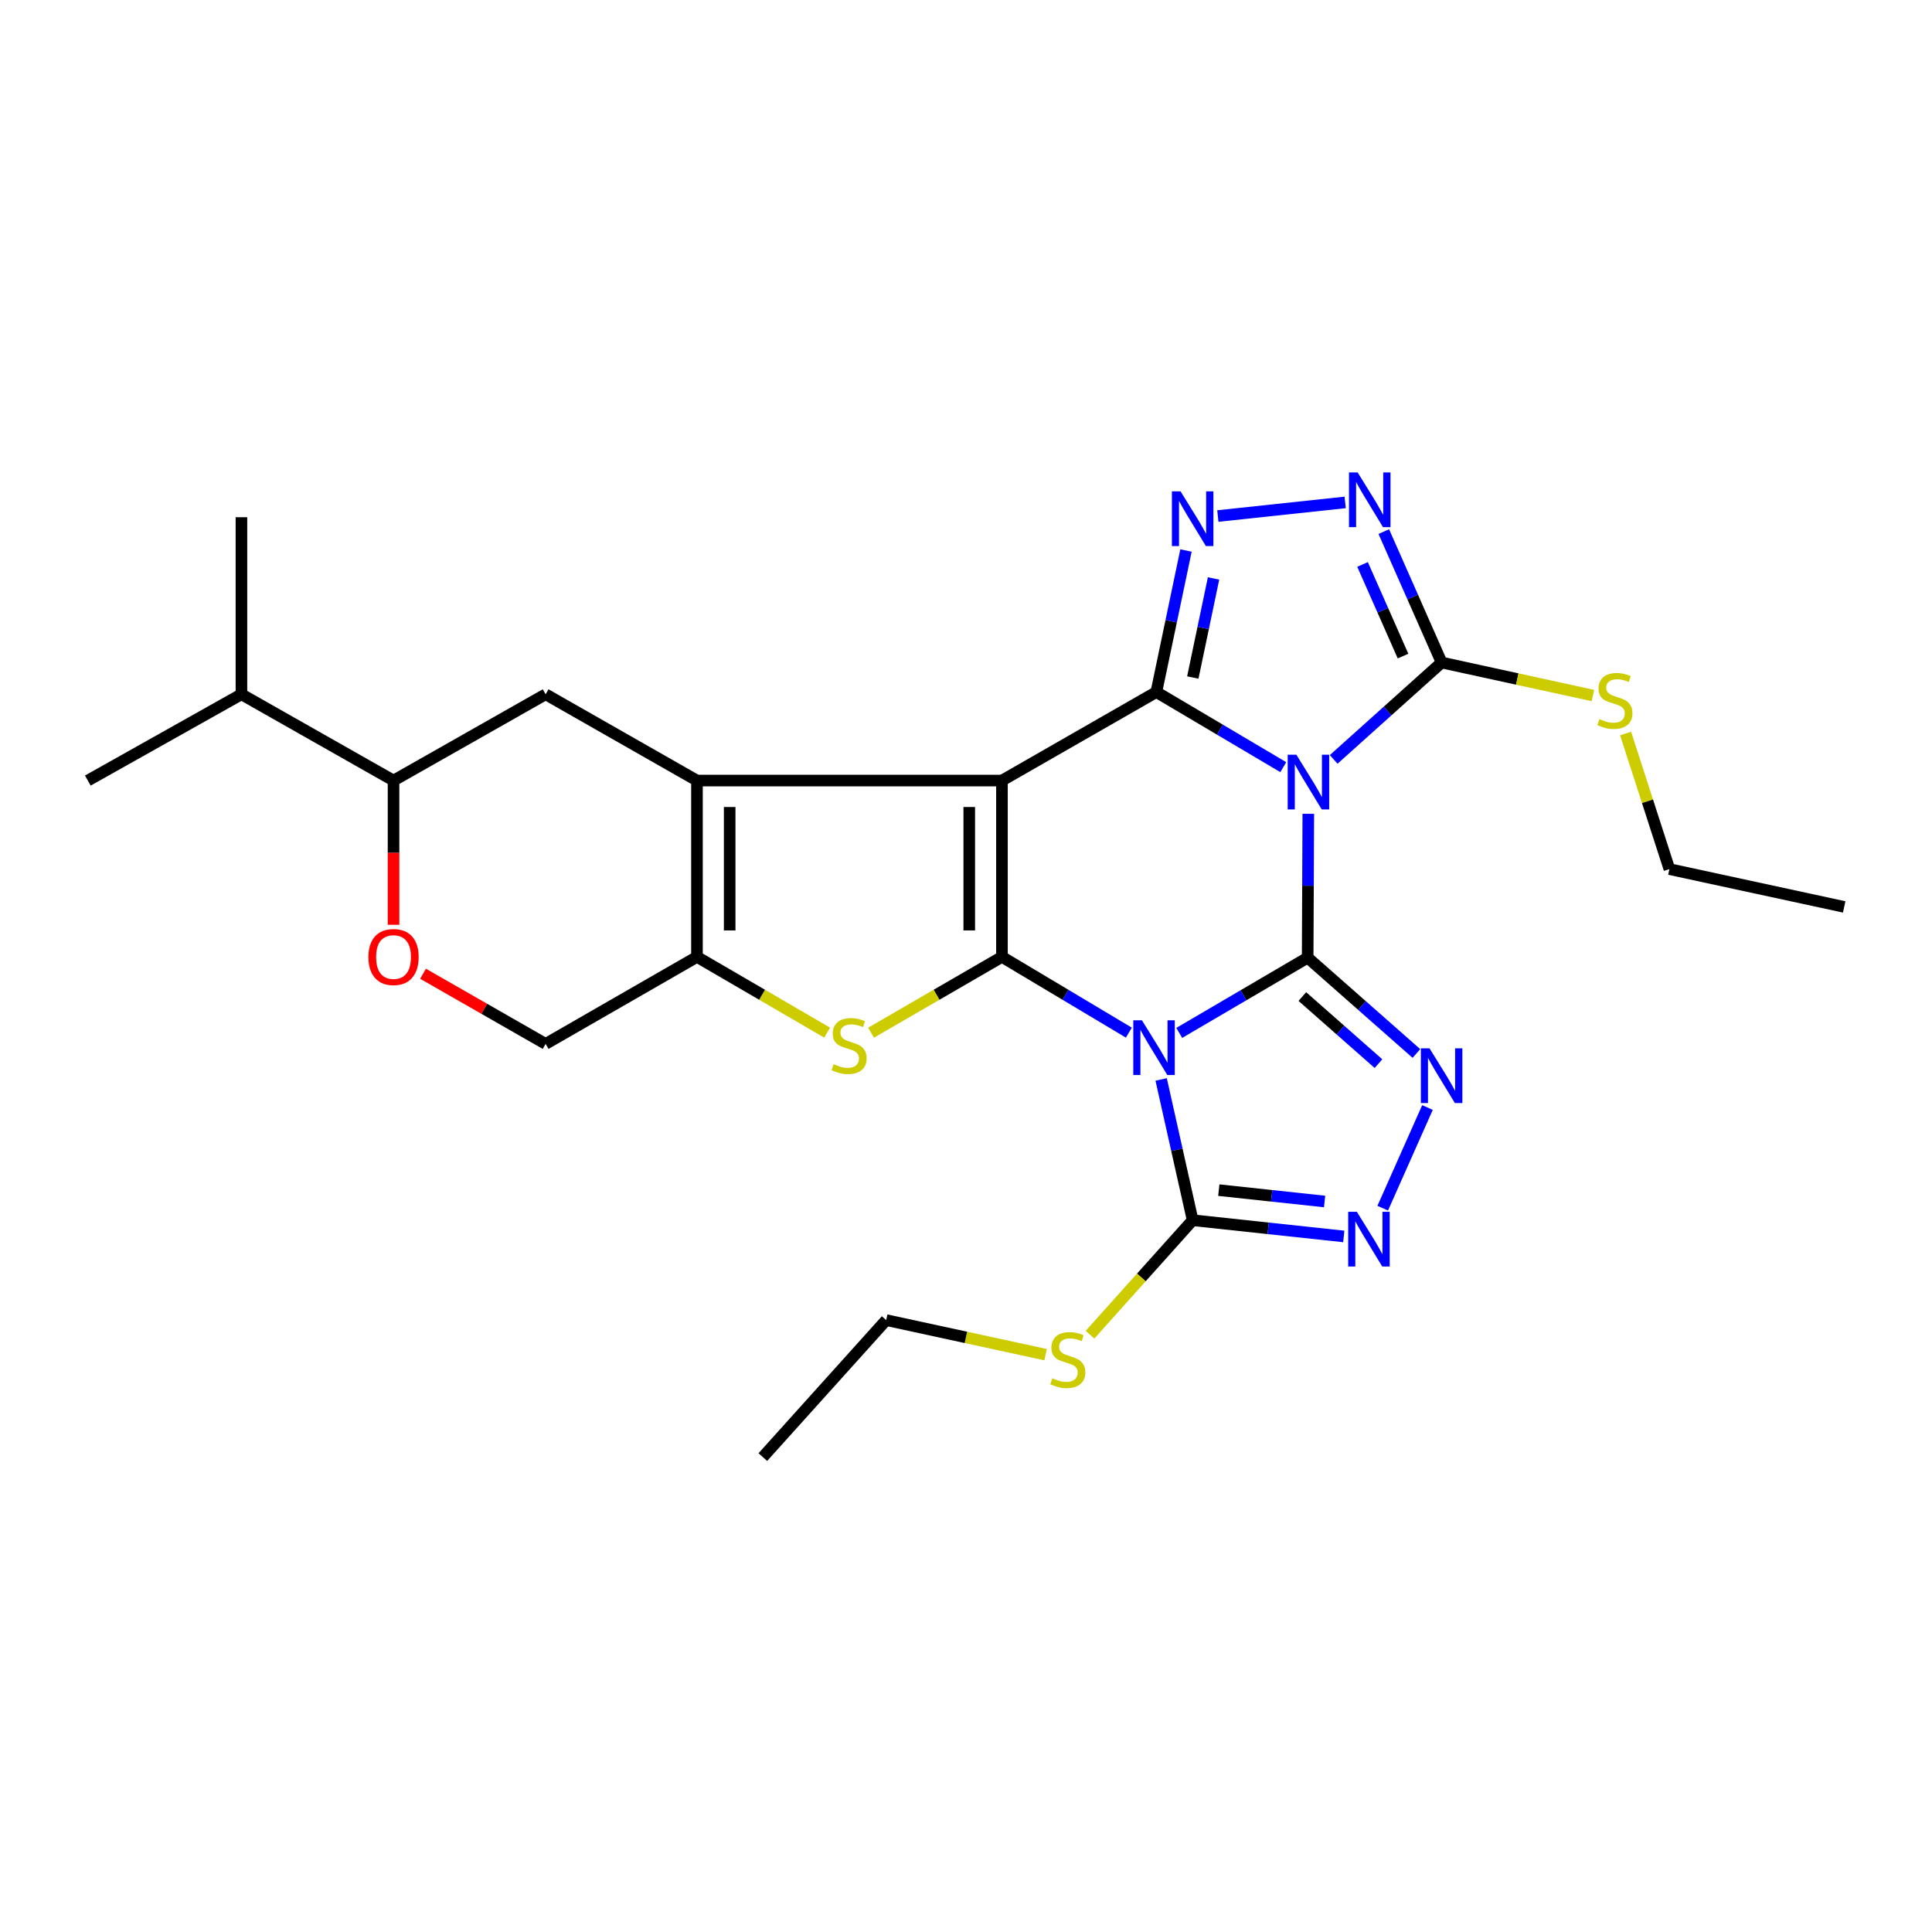 <?xml version='1.0' encoding='iso-8859-1'?>
<svg version='1.1' baseProfile='full'
              xmlns='http://www.w3.org/2000/svg'
                      xmlns:rdkit='http://www.rdkit.org/xml'
                      xmlns:xlink='http://www.w3.org/1999/xlink'
                  xml:space='preserve'
width='1000px' height='1000px' viewBox='0 0 1000 1000'>
<!-- END OF HEADER -->
<rect style='opacity:1.0;fill:#FFFFFF;stroke:none' width='1000' height='1000' x='0' y='0'> </rect>
<path class='bond-1' d='M 676.844,495.679 L 643.61,515.154' style='fill:none;fill-rule:evenodd;stroke:#000000;stroke-width:6px;stroke-linecap:butt;stroke-linejoin:miter;stroke-opacity:1' />
<path class='bond-1' d='M 643.61,515.154 L 610.375,534.628' style='fill:none;fill-rule:evenodd;stroke:#0000FF;stroke-width:6px;stroke-linecap:butt;stroke-linejoin:miter;stroke-opacity:1' />
<path class='bond-2' d='M 676.844,495.679 L 677.01,458.45' style='fill:none;fill-rule:evenodd;stroke:#000000;stroke-width:6px;stroke-linecap:butt;stroke-linejoin:miter;stroke-opacity:1' />
<path class='bond-2' d='M 677.01,458.45 L 677.175,421.221' style='fill:none;fill-rule:evenodd;stroke:#0000FF;stroke-width:6px;stroke-linecap:butt;stroke-linejoin:miter;stroke-opacity:1' />
<path class='bond-6' d='M 676.844,495.679 L 704.988,520.48' style='fill:none;fill-rule:evenodd;stroke:#000000;stroke-width:6px;stroke-linecap:butt;stroke-linejoin:miter;stroke-opacity:1' />
<path class='bond-6' d='M 704.988,520.48 L 733.132,545.28' style='fill:none;fill-rule:evenodd;stroke:#0000FF;stroke-width:6px;stroke-linecap:butt;stroke-linejoin:miter;stroke-opacity:1' />
<path class='bond-6' d='M 674.097,515.818 L 693.798,533.178' style='fill:none;fill-rule:evenodd;stroke:#000000;stroke-width:6px;stroke-linecap:butt;stroke-linejoin:miter;stroke-opacity:1' />
<path class='bond-6' d='M 693.798,533.178 L 713.499,550.539' style='fill:none;fill-rule:evenodd;stroke:#0000FF;stroke-width:6px;stroke-linecap:butt;stroke-linejoin:miter;stroke-opacity:1' />
<path class='bond-0' d='M 518.609,404.018 L 598.526,358.197' style='fill:none;fill-rule:evenodd;stroke:#000000;stroke-width:6px;stroke-linecap:butt;stroke-linejoin:miter;stroke-opacity:1' />
<path class='bond-5' d='M 518.609,404.018 L 360.75,404.018' style='fill:none;fill-rule:evenodd;stroke:#000000;stroke-width:6px;stroke-linecap:butt;stroke-linejoin:miter;stroke-opacity:1' />
<path class='bond-28' d='M 518.609,404.018 L 518.609,495.275' style='fill:none;fill-rule:evenodd;stroke:#000000;stroke-width:6px;stroke-linecap:butt;stroke-linejoin:miter;stroke-opacity:1' />
<path class='bond-28' d='M 501.683,417.706 L 501.683,481.586' style='fill:none;fill-rule:evenodd;stroke:#000000;stroke-width:6px;stroke-linecap:butt;stroke-linejoin:miter;stroke-opacity:1' />
<path class='bond-3' d='M 584.299,534.492 L 551.454,514.883' style='fill:none;fill-rule:evenodd;stroke:#0000FF;stroke-width:6px;stroke-linecap:butt;stroke-linejoin:miter;stroke-opacity:1' />
<path class='bond-3' d='M 551.454,514.883 L 518.609,495.275' style='fill:none;fill-rule:evenodd;stroke:#000000;stroke-width:6px;stroke-linecap:butt;stroke-linejoin:miter;stroke-opacity:1' />
<path class='bond-9' d='M 601.011,558.72 L 609.162,595.151' style='fill:none;fill-rule:evenodd;stroke:#0000FF;stroke-width:6px;stroke-linecap:butt;stroke-linejoin:miter;stroke-opacity:1' />
<path class='bond-9' d='M 609.162,595.151 L 617.313,631.582' style='fill:none;fill-rule:evenodd;stroke:#000000;stroke-width:6px;stroke-linecap:butt;stroke-linejoin:miter;stroke-opacity:1' />
<path class='bond-4' d='M 664.221,397.079 L 631.373,377.638' style='fill:none;fill-rule:evenodd;stroke:#0000FF;stroke-width:6px;stroke-linecap:butt;stroke-linejoin:miter;stroke-opacity:1' />
<path class='bond-4' d='M 631.373,377.638 L 598.526,358.197' style='fill:none;fill-rule:evenodd;stroke:#000000;stroke-width:6px;stroke-linecap:butt;stroke-linejoin:miter;stroke-opacity:1' />
<path class='bond-10' d='M 690.304,393.071 L 718.243,367.994' style='fill:none;fill-rule:evenodd;stroke:#0000FF;stroke-width:6px;stroke-linecap:butt;stroke-linejoin:miter;stroke-opacity:1' />
<path class='bond-10' d='M 718.243,367.994 L 746.182,342.917' style='fill:none;fill-rule:evenodd;stroke:#000000;stroke-width:6px;stroke-linecap:butt;stroke-linejoin:miter;stroke-opacity:1' />
<path class='bond-7' d='M 518.609,495.275 L 484.733,514.898' style='fill:none;fill-rule:evenodd;stroke:#000000;stroke-width:6px;stroke-linecap:butt;stroke-linejoin:miter;stroke-opacity:1' />
<path class='bond-7' d='M 484.733,514.898 L 450.857,534.522' style='fill:none;fill-rule:evenodd;stroke:#CCCC00;stroke-width:6px;stroke-linecap:butt;stroke-linejoin:miter;stroke-opacity:1' />
<path class='bond-8' d='M 598.526,358.197 L 606.197,321.57' style='fill:none;fill-rule:evenodd;stroke:#000000;stroke-width:6px;stroke-linecap:butt;stroke-linejoin:miter;stroke-opacity:1' />
<path class='bond-8' d='M 606.197,321.57 L 613.868,284.942' style='fill:none;fill-rule:evenodd;stroke:#0000FF;stroke-width:6px;stroke-linecap:butt;stroke-linejoin:miter;stroke-opacity:1' />
<path class='bond-8' d='M 617.393,350.678 L 622.763,325.039' style='fill:none;fill-rule:evenodd;stroke:#000000;stroke-width:6px;stroke-linecap:butt;stroke-linejoin:miter;stroke-opacity:1' />
<path class='bond-8' d='M 622.763,325.039 L 628.132,299.4' style='fill:none;fill-rule:evenodd;stroke:#0000FF;stroke-width:6px;stroke-linecap:butt;stroke-linejoin:miter;stroke-opacity:1' />
<path class='bond-14' d='M 360.75,404.018 L 282.412,359.363' style='fill:none;fill-rule:evenodd;stroke:#000000;stroke-width:6px;stroke-linecap:butt;stroke-linejoin:miter;stroke-opacity:1' />
<path class='bond-30' d='M 360.75,404.018 L 360.75,495.275' style='fill:none;fill-rule:evenodd;stroke:#000000;stroke-width:6px;stroke-linecap:butt;stroke-linejoin:miter;stroke-opacity:1' />
<path class='bond-30' d='M 377.675,417.706 L 377.675,481.586' style='fill:none;fill-rule:evenodd;stroke:#000000;stroke-width:6px;stroke-linecap:butt;stroke-linejoin:miter;stroke-opacity:1' />
<path class='bond-12' d='M 738.858,573.255 L 715.694,625.356' style='fill:none;fill-rule:evenodd;stroke:#0000FF;stroke-width:6px;stroke-linecap:butt;stroke-linejoin:miter;stroke-opacity:1' />
<path class='bond-11' d='M 428.133,534.495 L 394.442,514.885' style='fill:none;fill-rule:evenodd;stroke:#CCCC00;stroke-width:6px;stroke-linecap:butt;stroke-linejoin:miter;stroke-opacity:1' />
<path class='bond-11' d='M 394.442,514.885 L 360.75,495.275' style='fill:none;fill-rule:evenodd;stroke:#000000;stroke-width:6px;stroke-linecap:butt;stroke-linejoin:miter;stroke-opacity:1' />
<path class='bond-29' d='M 630.358,267.097 L 696.258,260.052' style='fill:none;fill-rule:evenodd;stroke:#0000FF;stroke-width:6px;stroke-linecap:butt;stroke-linejoin:miter;stroke-opacity:1' />
<path class='bond-19' d='M 617.313,631.582 L 590.749,661.207' style='fill:none;fill-rule:evenodd;stroke:#000000;stroke-width:6px;stroke-linecap:butt;stroke-linejoin:miter;stroke-opacity:1' />
<path class='bond-19' d='M 590.749,661.207 L 564.186,690.831' style='fill:none;fill-rule:evenodd;stroke:#CCCC00;stroke-width:6px;stroke-linecap:butt;stroke-linejoin:miter;stroke-opacity:1' />
<path class='bond-27' d='M 617.313,631.582 L 656.424,635.781' style='fill:none;fill-rule:evenodd;stroke:#000000;stroke-width:6px;stroke-linecap:butt;stroke-linejoin:miter;stroke-opacity:1' />
<path class='bond-27' d='M 656.424,635.781 L 695.535,639.981' style='fill:none;fill-rule:evenodd;stroke:#0000FF;stroke-width:6px;stroke-linecap:butt;stroke-linejoin:miter;stroke-opacity:1' />
<path class='bond-27' d='M 630.853,616.013 L 658.231,618.953' style='fill:none;fill-rule:evenodd;stroke:#000000;stroke-width:6px;stroke-linecap:butt;stroke-linejoin:miter;stroke-opacity:1' />
<path class='bond-27' d='M 658.231,618.953 L 685.609,621.892' style='fill:none;fill-rule:evenodd;stroke:#0000FF;stroke-width:6px;stroke-linecap:butt;stroke-linejoin:miter;stroke-opacity:1' />
<path class='bond-13' d='M 746.182,342.917 L 731.215,309.036' style='fill:none;fill-rule:evenodd;stroke:#000000;stroke-width:6px;stroke-linecap:butt;stroke-linejoin:miter;stroke-opacity:1' />
<path class='bond-13' d='M 731.215,309.036 L 716.247,275.155' style='fill:none;fill-rule:evenodd;stroke:#0000FF;stroke-width:6px;stroke-linecap:butt;stroke-linejoin:miter;stroke-opacity:1' />
<path class='bond-13' d='M 726.21,339.592 L 715.733,315.875' style='fill:none;fill-rule:evenodd;stroke:#000000;stroke-width:6px;stroke-linecap:butt;stroke-linejoin:miter;stroke-opacity:1' />
<path class='bond-13' d='M 715.733,315.875 L 705.255,292.159' style='fill:none;fill-rule:evenodd;stroke:#0000FF;stroke-width:6px;stroke-linecap:butt;stroke-linejoin:miter;stroke-opacity:1' />
<path class='bond-18' d='M 746.182,342.917 L 785.338,351.46' style='fill:none;fill-rule:evenodd;stroke:#000000;stroke-width:6px;stroke-linecap:butt;stroke-linejoin:miter;stroke-opacity:1' />
<path class='bond-18' d='M 785.338,351.46 L 824.494,360.003' style='fill:none;fill-rule:evenodd;stroke:#CCCC00;stroke-width:6px;stroke-linecap:butt;stroke-linejoin:miter;stroke-opacity:1' />
<path class='bond-17' d='M 360.75,495.275 L 282.412,540.325' style='fill:none;fill-rule:evenodd;stroke:#000000;stroke-width:6px;stroke-linecap:butt;stroke-linejoin:miter;stroke-opacity:1' />
<path class='bond-16' d='M 282.412,359.363 L 203.69,404.018' style='fill:none;fill-rule:evenodd;stroke:#000000;stroke-width:6px;stroke-linecap:butt;stroke-linejoin:miter;stroke-opacity:1' />
<path class='bond-15' d='M 218.957,504.012 L 250.685,522.169' style='fill:none;fill-rule:evenodd;stroke:#FF0000;stroke-width:6px;stroke-linecap:butt;stroke-linejoin:miter;stroke-opacity:1' />
<path class='bond-15' d='M 250.685,522.169 L 282.412,540.325' style='fill:none;fill-rule:evenodd;stroke:#000000;stroke-width:6px;stroke-linecap:butt;stroke-linejoin:miter;stroke-opacity:1' />
<path class='bond-31' d='M 203.69,478.673 L 203.69,441.346' style='fill:none;fill-rule:evenodd;stroke:#FF0000;stroke-width:6px;stroke-linecap:butt;stroke-linejoin:miter;stroke-opacity:1' />
<path class='bond-31' d='M 203.69,441.346 L 203.69,404.018' style='fill:none;fill-rule:evenodd;stroke:#000000;stroke-width:6px;stroke-linecap:butt;stroke-linejoin:miter;stroke-opacity:1' />
<path class='bond-20' d='M 203.69,404.018 L 124.967,359.363' style='fill:none;fill-rule:evenodd;stroke:#000000;stroke-width:6px;stroke-linecap:butt;stroke-linejoin:miter;stroke-opacity:1' />
<path class='bond-21' d='M 841.415,379.66 L 852.747,414.754' style='fill:none;fill-rule:evenodd;stroke:#CCCC00;stroke-width:6px;stroke-linecap:butt;stroke-linejoin:miter;stroke-opacity:1' />
<path class='bond-21' d='M 852.747,414.754 L 864.078,449.849' style='fill:none;fill-rule:evenodd;stroke:#000000;stroke-width:6px;stroke-linecap:butt;stroke-linejoin:miter;stroke-opacity:1' />
<path class='bond-22' d='M 541.201,701.167 L 499.947,692.224' style='fill:none;fill-rule:evenodd;stroke:#CCCC00;stroke-width:6px;stroke-linecap:butt;stroke-linejoin:miter;stroke-opacity:1' />
<path class='bond-22' d='M 499.947,692.224 L 458.692,683.28' style='fill:none;fill-rule:evenodd;stroke:#000000;stroke-width:6px;stroke-linecap:butt;stroke-linejoin:miter;stroke-opacity:1' />
<path class='bond-23' d='M 124.967,359.363 L 45.455,404.018' style='fill:none;fill-rule:evenodd;stroke:#000000;stroke-width:6px;stroke-linecap:butt;stroke-linejoin:miter;stroke-opacity:1' />
<path class='bond-24' d='M 124.967,359.363 L 124.967,267.711' style='fill:none;fill-rule:evenodd;stroke:#000000;stroke-width:6px;stroke-linecap:butt;stroke-linejoin:miter;stroke-opacity:1' />
<path class='bond-25' d='M 864.078,449.849 L 954.545,469.416' style='fill:none;fill-rule:evenodd;stroke:#000000;stroke-width:6px;stroke-linecap:butt;stroke-linejoin:miter;stroke-opacity:1' />
<path class='bond-26' d='M 458.692,683.28 L 394.845,754.18' style='fill:none;fill-rule:evenodd;stroke:#000000;stroke-width:6px;stroke-linecap:butt;stroke-linejoin:miter;stroke-opacity:1' />
<path  class='atom-2' d='M 591.071 528.112
L 600.351 543.112
Q 601.271 544.592, 602.751 547.272
Q 604.231 549.952, 604.311 550.112
L 604.311 528.112
L 608.071 528.112
L 608.071 556.432
L 604.191 556.432
L 594.231 540.032
Q 593.071 538.112, 591.831 535.912
Q 590.631 533.712, 590.271 533.032
L 590.271 556.432
L 586.591 556.432
L 586.591 528.112
L 591.071 528.112
' fill='#0000FF'/>
<path  class='atom-3' d='M 670.988 390.629
L 680.268 405.629
Q 681.188 407.109, 682.668 409.789
Q 684.148 412.469, 684.228 412.629
L 684.228 390.629
L 687.988 390.629
L 687.988 418.949
L 684.108 418.949
L 674.148 402.549
Q 672.988 400.629, 671.748 398.429
Q 670.548 396.229, 670.188 395.549
L 670.188 418.949
L 666.508 418.949
L 666.508 390.629
L 670.988 390.629
' fill='#0000FF'/>
<path  class='atom-7' d='M 739.922 542.621
L 749.202 557.621
Q 750.122 559.101, 751.602 561.781
Q 753.082 564.461, 753.162 564.621
L 753.162 542.621
L 756.922 542.621
L 756.922 570.941
L 753.042 570.941
L 743.082 554.541
Q 741.922 552.621, 740.682 550.421
Q 739.482 548.221, 739.122 547.541
L 739.122 570.941
L 735.442 570.941
L 735.442 542.621
L 739.922 542.621
' fill='#0000FF'/>
<path  class='atom-8' d='M 431.491 550.826
Q 431.811 550.946, 433.131 551.506
Q 434.451 552.066, 435.891 552.426
Q 437.371 552.746, 438.811 552.746
Q 441.491 552.746, 443.051 551.466
Q 444.611 550.146, 444.611 547.866
Q 444.611 546.306, 443.811 545.346
Q 443.051 544.386, 441.851 543.866
Q 440.651 543.346, 438.651 542.746
Q 436.131 541.986, 434.611 541.266
Q 433.131 540.546, 432.051 539.026
Q 431.011 537.506, 431.011 534.946
Q 431.011 531.386, 433.411 529.186
Q 435.851 526.986, 440.651 526.986
Q 443.931 526.986, 447.651 528.546
L 446.731 531.626
Q 443.331 530.226, 440.771 530.226
Q 438.011 530.226, 436.491 531.386
Q 434.971 532.506, 435.011 534.466
Q 435.011 535.986, 435.771 536.906
Q 436.571 537.826, 437.691 538.346
Q 438.851 538.866, 440.771 539.466
Q 443.331 540.266, 444.851 541.066
Q 446.371 541.866, 447.451 543.506
Q 448.571 545.106, 448.571 547.866
Q 448.571 551.786, 445.931 553.906
Q 443.331 555.986, 438.971 555.986
Q 436.451 555.986, 434.531 555.426
Q 432.651 554.906, 430.411 553.986
L 431.491 550.826
' fill='#CCCC00'/>
<path  class='atom-9' d='M 611.053 254.331
L 620.333 269.331
Q 621.253 270.811, 622.733 273.491
Q 624.213 276.171, 624.293 276.331
L 624.293 254.331
L 628.053 254.331
L 628.053 282.651
L 624.173 282.651
L 614.213 266.251
Q 613.053 264.331, 611.813 262.131
Q 610.613 259.931, 610.253 259.251
L 610.253 282.651
L 606.573 282.651
L 606.573 254.331
L 611.053 254.331
' fill='#0000FF'/>
<path  class='atom-13' d='M 702.31 627.22
L 711.59 642.22
Q 712.51 643.7, 713.99 646.38
Q 715.47 649.06, 715.55 649.22
L 715.55 627.22
L 719.31 627.22
L 719.31 655.54
L 715.43 655.54
L 705.47 639.14
Q 704.31 637.22, 703.07 635.02
Q 701.87 632.82, 701.51 632.14
L 701.51 655.54
L 697.83 655.54
L 697.83 627.22
L 702.31 627.22
' fill='#0000FF'/>
<path  class='atom-14' d='M 702.714 244.533
L 711.994 259.533
Q 712.914 261.013, 714.394 263.693
Q 715.874 266.373, 715.954 266.533
L 715.954 244.533
L 719.714 244.533
L 719.714 272.853
L 715.834 272.853
L 705.874 256.453
Q 704.714 254.533, 703.474 252.333
Q 702.274 250.133, 701.914 249.453
L 701.914 272.853
L 698.234 272.853
L 698.234 244.533
L 702.714 244.533
' fill='#0000FF'/>
<path  class='atom-16' d='M 190.69 495.355
Q 190.69 488.555, 194.05 484.755
Q 197.41 480.955, 203.69 480.955
Q 209.97 480.955, 213.33 484.755
Q 216.69 488.555, 216.69 495.355
Q 216.69 502.235, 213.29 506.155
Q 209.89 510.035, 203.69 510.035
Q 197.45 510.035, 194.05 506.155
Q 190.69 502.275, 190.69 495.355
M 203.69 506.835
Q 208.01 506.835, 210.33 503.955
Q 212.69 501.035, 212.69 495.355
Q 212.69 489.795, 210.33 486.995
Q 208.01 484.155, 203.69 484.155
Q 199.37 484.155, 197.01 486.955
Q 194.69 489.755, 194.69 495.355
Q 194.69 501.075, 197.01 503.955
Q 199.37 506.835, 203.69 506.835
' fill='#FF0000'/>
<path  class='atom-19' d='M 827.869 372.204
Q 828.189 372.324, 829.509 372.884
Q 830.829 373.444, 832.269 373.804
Q 833.749 374.124, 835.189 374.124
Q 837.869 374.124, 839.429 372.844
Q 840.989 371.524, 840.989 369.244
Q 840.989 367.684, 840.189 366.724
Q 839.429 365.764, 838.229 365.244
Q 837.029 364.724, 835.029 364.124
Q 832.509 363.364, 830.989 362.644
Q 829.509 361.924, 828.429 360.404
Q 827.389 358.884, 827.389 356.324
Q 827.389 352.764, 829.789 350.564
Q 832.229 348.364, 837.029 348.364
Q 840.309 348.364, 844.029 349.924
L 843.109 353.004
Q 839.709 351.604, 837.149 351.604
Q 834.389 351.604, 832.869 352.764
Q 831.349 353.884, 831.389 355.844
Q 831.389 357.364, 832.149 358.284
Q 832.949 359.204, 834.069 359.724
Q 835.229 360.244, 837.149 360.844
Q 839.709 361.644, 841.229 362.444
Q 842.749 363.244, 843.829 364.884
Q 844.949 366.484, 844.949 369.244
Q 844.949 373.164, 842.309 375.284
Q 839.709 377.364, 835.349 377.364
Q 832.829 377.364, 830.909 376.804
Q 829.029 376.284, 826.789 375.364
L 827.869 372.204
' fill='#CCCC00'/>
<path  class='atom-20' d='M 544.686 713.377
Q 545.006 713.497, 546.326 714.057
Q 547.646 714.617, 549.086 714.977
Q 550.566 715.297, 552.006 715.297
Q 554.686 715.297, 556.246 714.017
Q 557.806 712.697, 557.806 710.417
Q 557.806 708.857, 557.006 707.897
Q 556.246 706.937, 555.046 706.417
Q 553.846 705.897, 551.846 705.297
Q 549.326 704.537, 547.806 703.817
Q 546.326 703.097, 545.246 701.577
Q 544.206 700.057, 544.206 697.497
Q 544.206 693.937, 546.606 691.737
Q 549.046 689.537, 553.846 689.537
Q 557.126 689.537, 560.846 691.097
L 559.926 694.177
Q 556.526 692.777, 553.966 692.777
Q 551.206 692.777, 549.686 693.937
Q 548.166 695.057, 548.206 697.017
Q 548.206 698.537, 548.966 699.457
Q 549.766 700.377, 550.886 700.897
Q 552.046 701.417, 553.966 702.017
Q 556.526 702.817, 558.046 703.617
Q 559.566 704.417, 560.646 706.057
Q 561.766 707.657, 561.766 710.417
Q 561.766 714.337, 559.126 716.457
Q 556.526 718.537, 552.166 718.537
Q 549.646 718.537, 547.726 717.977
Q 545.846 717.457, 543.606 716.537
L 544.686 713.377
' fill='#CCCC00'/>
</svg>
